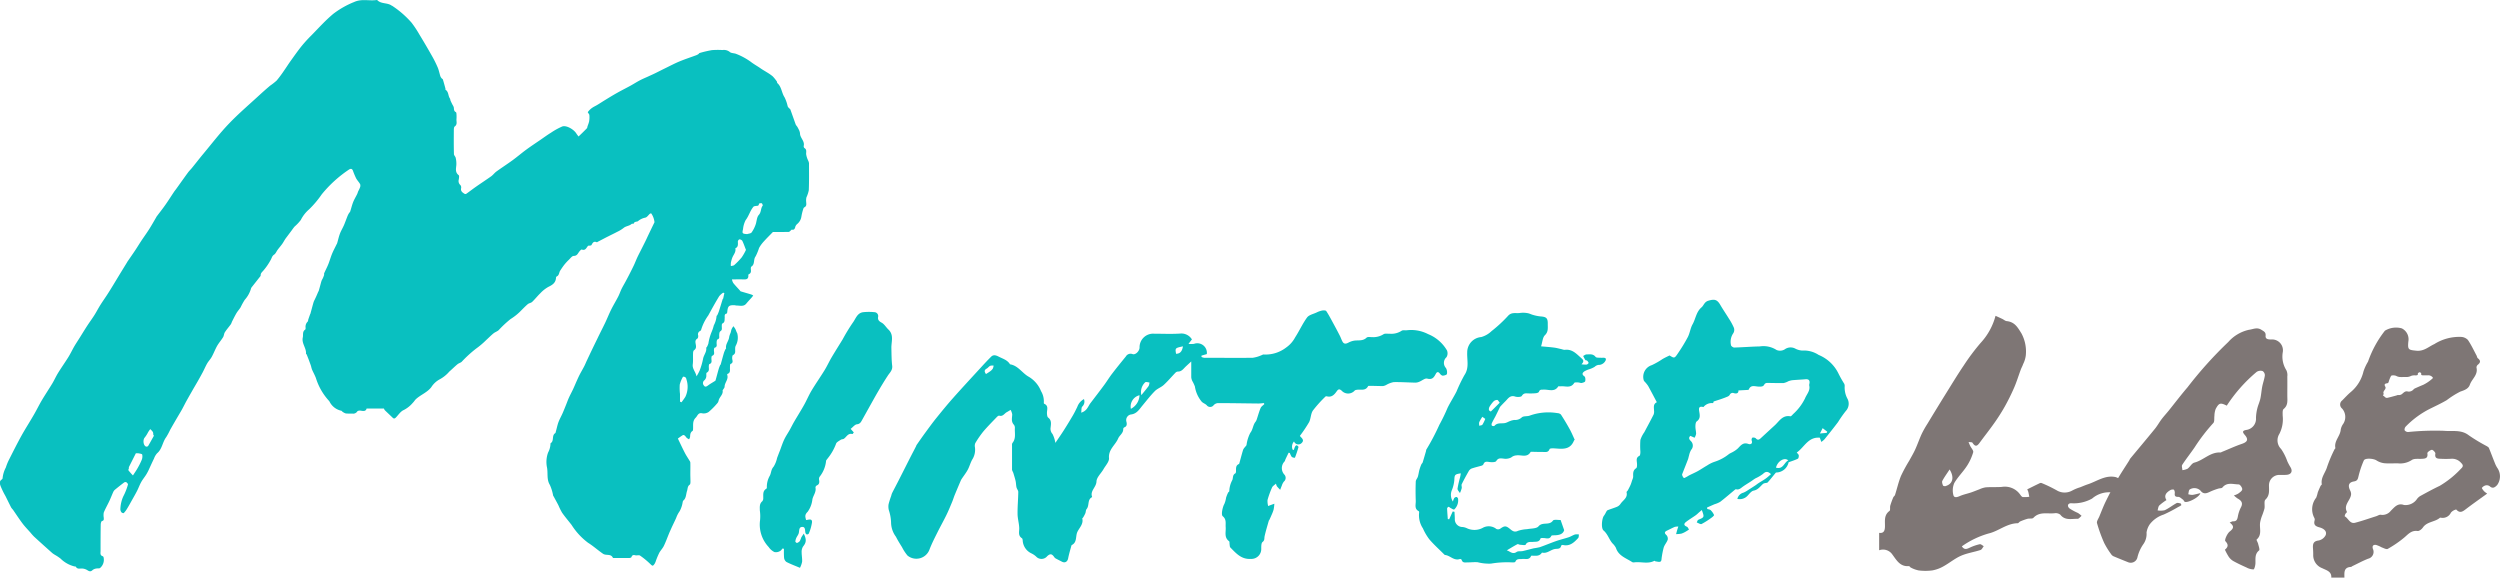 <svg xmlns:xlink="http://www.w3.org/1999/xlink" xmlns="http://www.w3.org/2000/svg" width="140.831" height="32.537" viewBox="0 0 140.831 32.537">
    <defs>
        <style>
            .cls-1{fill:#09c0c0}.cls-2{fill:#7e7675}
        </style>
    </defs>
    <g id="logo" transform="translate(1322.512 1090.489)">
        <path id="패스_329" d="M-1014.167-965.332l.178.2c-.032.038-.064.094-.08.09-.246-.063-.327.159-.475.264-.049.034-.129.025-.179.059-.1.068-.248.139-.269.233a2.938 2.938 0 0 1-.475.825c-.027.045-.078.085-.084.131a1.69 1.69 0 0 1-.368.9.251.251 0 0 0-.024.178c.022.135.013.244-.133.308a.141.141 0 0 0-.073.111c.055.252-.121.442-.172.665a1.457 1.457 0 0 1-.268.706c-.181.174-.134.289-.087.466.145-.017.35-.107.332.134a2.648 2.648 0 0 1-.181.628.13.13 0 0 1-.116.048.143.143 0 0 1-.076-.1c-.027-.131.007-.331-.179-.324-.207.009-.152.231-.2.37-.029.088-.094.164-.132.25a.566.566 0 0 0-.053.205c0 .027.072.085.094.078a.343.343 0 0 0 .159-.108 1.344 1.344 0 0 0 .076-.191c.036-.07.085-.133.145-.226.168.356.138.506-.044.732a.564.564 0 0 0-.076.323c0 .177.038.356.026.532a1.312 1.312 0 0 1-.121.34c-.3-.127-.54-.215-.766-.333a.339.339 0 0 1-.129-.235 4.107 4.107 0 0 1-.006-.5l-.074-.024c-.054.054-.1.131-.165.157a.442.442 0 0 1-.3.046.851.851 0 0 1-.324-.284 1.84 1.84 0 0 1-.484-1.508 2.337 2.337 0 0 0-.013-.556c0-.182-.031-.371.139-.513a.255.255 0 0 0 .054-.171c.006-.2-.042-.409.176-.537a.083.083 0 0 0 .026-.063 1.264 1.264 0 0 1 .166-.666c.083-.149.065-.347.212-.505a1.529 1.529 0 0 0 .2-.5c.051-.133.1-.265.155-.4.08-.209.147-.425.242-.627s.209-.363.312-.546c.085-.151.16-.308.247-.458.187-.32.385-.634.566-.957.148-.265.265-.547.42-.807.233-.388.495-.76.732-1.146.139-.226.249-.469.383-.7.208-.352.429-.7.641-1.047a10.32 10.32 0 0 1 .565-.928c.168-.221.247-.559.6-.594a3.083 3.083 0 0 1 .615 0 .221.221 0 0 1 .21.277c-.022.155.051.234.2.314s.25.262.382.387c.323.307.16.686.168 1.042.008.332.006.667.045 1 .03.253-.137.387-.251.562-.182.28-.356.565-.524.853-.184.314-.358.633-.536.95-.125.222-.247.446-.372.668-.07.123-.117.245-.307.264-.119.017-.222.16-.35.258z" class="cls-1" transform="translate(-260.426 -100.997)"/>
        <path id="패스_330" d="M-1262.3-1081.3a.572.572 0 0 0-.054-.159 1.255 1.255 0 0 1-.108-.353c0-.131.045-.255-.1-.34a.143.143 0 0 1-.034-.124c.062-.276-.215-.448-.211-.708a.638.638 0 0 0-.083-.233 1.078 1.078 0 0 0-.081-.147.7.7 0 0 1-.078-.111l-.3-.844c-.012-.034-.058-.056-.084-.086a.322.322 0 0 1-.069-.1 2.185 2.185 0 0 0-.173-.5c-.17-.254-.165-.593-.411-.806-.018-.016-.006-.062-.022-.083a2.036 2.036 0 0 0-.243-.3 2.653 2.653 0 0 0-.34-.233c-.106-.068-.217-.129-.32-.2-.182-.13-.386-.239-.556-.37a3.618 3.618 0 0 0-.831-.454c-.117-.05-.281-.033-.365-.111a.527.527 0 0 0-.41-.108 4.364 4.364 0 0 0-.6.005 6.184 6.184 0 0 0-.692.163c-.024.006-.039.043-.063.059a.61.61 0 0 1-.118.063c-.319.118-.644.224-.958.355-.276.115-.541.256-.81.387-.183.089-.365.184-.548.273-.128.063-.259.12-.388.18-.145.067-.294.127-.435.2-.2.1-.386.223-.582.33-.247.135-.5.26-.746.4-.227.127-.449.263-.672.4-.147.089-.291.185-.439.274-.1.06-.207.106-.3.173a1 1 0 0 0-.234.232c-.017.025.08.109.086.17a1.45 1.45 0 0 1-.014.356 1.619 1.619 0 0 1-.086.259c-.015.044-.014.1-.042.131-.147.152-.3.3-.468.46-.041-.055-.086-.106-.12-.163-.15-.245-.576-.484-.8-.4a3.794 3.794 0 0 0-.635.351c-.2.122-.385.258-.576.39-.269.184-.542.364-.806.557s-.522.415-.791.611c-.3.217-.608.416-.906.632-.1.075-.181.188-.286.263-.29.207-.589.4-.881.606-.177.124-.346.257-.523.381a.1.1 0 0 1-.1 0c-.113-.073-.228-.144-.191-.316a.209.209 0 0 0-.041-.175.3.3 0 0 1-.089-.32c.01-.08.033-.206-.007-.237-.211-.163-.149-.367-.132-.575a1.436 1.436 0 0 0-.036-.4c-.016-.076-.1-.144-.1-.217-.011-.432-.01-.864-.006-1.3 0-.086 0-.215.049-.251.164-.117.09-.273.1-.412a1.888 1.888 0 0 0 0-.284c0-.04-.009-.1-.033-.113-.125-.059-.1-.169-.119-.271a.5.5 0 0 0-.067-.137c-.038-.078-.079-.156-.113-.236-.018-.041-.015-.094-.039-.128-.107-.15-.062-.375-.245-.487-.011-.007 0-.046-.005-.069-.046-.17-.092-.341-.144-.509-.009-.029-.053-.045-.074-.073a.4.4 0 0 1-.069-.115c-.053-.168-.084-.344-.152-.5a6.4 6.4 0 0 0-.325-.649q-.339-.6-.7-1.193a6.142 6.142 0 0 0-.441-.668 5.345 5.345 0 0 0-1.094-.953c-.009-.007-.023-.007-.032-.014-.244-.176-.594-.078-.815-.314-.006-.006-.023 0-.035 0-.412.063-.824-.082-1.25.107a4.983 4.983 0 0 0-1.182.668c-.448.372-.84.812-1.25 1.228a7.776 7.776 0 0 0-.536.588c-.216.269-.414.552-.615.832-.123.171-.234.349-.355.521a7.082 7.082 0 0 1-.436.589 3.378 3.378 0 0 1-.374.294q-.289.245-.568.5c-.585.54-1.193 1.058-1.743 1.631-.517.538-.973 1.135-1.453 1.71-.211.253-.412.514-.619.769-.078.1-.169.182-.242.282-.224.306-.442.616-.663.923-.041.057-.087.11-.125.168-.165.247-.323.5-.494.741-.157.224-.328.438-.492.657a.3.3 0 0 0-.015.032c-.126.214-.247.431-.379.641s-.265.395-.4.593-.256.4-.388.6c-.151.227-.308.451-.463.677-.007.01-.01.021-.016.031l-.39.635-.363.6c-.121.2-.236.386-.359.576s-.262.385-.386.582-.223.393-.344.584-.27.392-.4.592c-.142.219-.278.442-.416.663-.105.168-.215.332-.314.5-.114.2-.208.4-.327.594-.19.306-.4.6-.588.906-.112.182-.2.38-.307.564-.195.323-.406.638-.6.963-.153.258-.284.53-.435.791-.228.4-.475.781-.7 1.181-.252.456-.486.923-.721 1.388a2.92 2.92 0 0 0-.177.438 1.567 1.567 0 0 0-.18.6c0 .026-.035.063-.062.082-.143.1-.088.248-.055.35a4.568 4.568 0 0 0 .279.574c.107.215.212.432.321.645a1.2 1.2 0 0 0 .1.123c.179.258.349.522.538.773.138.183.3.347.451.519a2.865 2.865 0 0 0 .2.224q.513.47 1.034.932a1.5 1.5 0 0 0 .182.118 2.508 2.508 0 0 1 .276.187 1.688 1.688 0 0 0 .78.44c.028.006.073 0 .082.02.092.157.234.088.365.1a.63.63 0 0 1 .285.094c.113.074.195.094.3-.015a.452.452 0 0 1 .213-.081c.066-.016.156.008.2-.028a.6.6 0 0 0 .209-.54c0-.043-.024-.112-.052-.121-.173-.053-.128-.189-.128-.308 0-.495 0-.989.009-1.483 0-.068.034-.186.071-.194.122-.027.1-.106.1-.184a.856.856 0 0 1 0-.293c.091-.224.214-.435.317-.655.08-.17.145-.347.224-.518a.389.389 0 0 1 .107-.129c.162-.133.326-.263.494-.389a.14.14 0 0 1 .123-.021c.044.027.106.1.1.126a3.346 3.346 0 0 1-.267.679 1.893 1.893 0 0 0-.162.719.269.269 0 0 0 .067.178c.023.03.11.053.125.038a1.323 1.323 0 0 0 .18-.237c.1-.16.188-.324.28-.488s.2-.349.29-.527c.081-.16.141-.33.228-.487s.184-.27.272-.408a2.562 2.562 0 0 0 .147-.268c.1-.218.2-.441.307-.658a.87.87 0 0 1 .174-.295c.286-.24.3-.626.51-.906a3.694 3.694 0 0 0 .225-.417c.17-.3.345-.6.518-.893.059-.1.12-.2.177-.308.076-.14.146-.283.223-.422.115-.208.233-.414.351-.62.094-.165.192-.328.286-.493s.194-.344.287-.519c.084-.16.153-.328.244-.484.076-.13.186-.24.257-.371.113-.205.194-.427.31-.63.1-.167.228-.313.329-.477.05-.082.048-.2.1-.277.1-.159.23-.3.342-.459a.935.935 0 0 0 .053-.128c.084-.164.164-.331.258-.49.068-.116.164-.215.234-.33a3.8 3.8 0 0 1 .23-.417 1.63 1.63 0 0 0 .348-.614.255.255 0 0 1 .041-.093l.5-.634a.083.083 0 0 0 .01-.049c0-.117.076-.173.147-.254a3.4 3.4 0 0 0 .43-.63c.054-.1.067-.2.181-.276.089-.057.131-.182.2-.274.081-.109.172-.212.251-.322.059-.082.106-.172.16-.257.029-.046.062-.09.095-.133l.307-.41a2.23 2.23 0 0 1 .142-.186 2.4 2.4 0 0 0 .349-.37 1.93 1.93 0 0 1 .469-.6 5.587 5.587 0 0 0 .71-.844 6.959 6.959 0 0 1 1.542-1.4c.09-.056.168-.049.213.065a4.009 4.009 0 0 0 .179.429c.063.118.164.217.229.334a.274.274 0 0 1-.008.185 1.95 1.95 0 0 1-.1.213c-.023.053-.036.111-.061.162-.075.153-.166.3-.228.458s-.108.351-.165.526c-.01.031-.044.054-.062.084a1.081 1.081 0 0 0-.08.15c-.069.17-.129.344-.2.513s-.169.323-.233.492-.106.364-.159.546a.478.478 0 0 1-.032.062c-.084.174-.177.345-.251.523s-.13.376-.2.559-.166.36-.246.542c-.013.03 0 .072-.007.105a1.615 1.615 0 0 1-.075.191 1.278 1.278 0 0 0-.07.137c-.055.187-.1.376-.157.564 0 .016-.019.03-.026.046-.04.092-.078.184-.119.275l-.08.172a.976.976 0 0 0-.064.14c-.062.215-.118.431-.177.646 0 .011-.012.021-.016.031-.036.1-.072.2-.105.3-.013.039-.008.1-.033.117a.413.413 0 0 0-.119.355c0 .034 0 .085-.026.1-.164.113-.1.289-.131.437-.081.337.208.6.18.923 0 .011.029.021.035.036.035.083.067.167.1.25s.058.156.087.234c.022.059.044.119.063.179a1.683 1.683 0 0 0 .051.184c.071.163.159.318.222.484a3.369 3.369 0 0 0 .742 1.29.267.267 0 0 1 .029.044.965.965 0 0 0 .659.508c.024 0 .041.039.065.054a.6.6 0 0 0 .193.1 3.209 3.209 0 0 0 .355.005.276.276 0 0 0 .287-.119c.024-.039.122-.055.181-.046.15.022.3.057.345-.119h.977a.292.292 0 0 0 .048.094c.146.144.3.284.445.426.077.073.127.04.191-.027.139-.147.265-.342.439-.412a1.65 1.65 0 0 0 .5-.4c.063-.058.106-.138.168-.2.27-.256.642-.378.878-.687a1.276 1.276 0 0 1 .469-.437 1.883 1.883 0 0 0 .539-.433c.157-.137.306-.286.466-.419.069-.058.17-.078.236-.138a6.879 6.879 0 0 1 .8-.733 4.618 4.618 0 0 0 .58-.49c.137-.125.266-.258.409-.375.089-.073.209-.108.294-.184a6.163 6.163 0 0 1 .667-.622 3.193 3.193 0 0 0 .507-.391c.152-.151.3-.308.462-.448.069-.061.185-.068.251-.131.161-.154.3-.333.46-.487a1.886 1.886 0 0 1 .454-.359c.232-.111.413-.231.429-.51 0-.027.017-.067.037-.075.148-.063.13-.225.2-.331s.15-.229.235-.336a2.727 2.727 0 0 1 .252-.273c.086-.082.182-.219.273-.219.193 0 .23-.138.315-.244.038-.047.107-.125.136-.115.231.08.264-.125.37-.218.067 0 .163 0 .183-.039.068-.133.133-.23.3-.152.012.006.039-.022.059-.032l.21-.109c.132-.069.263-.138.4-.206.157-.08.317-.155.472-.238a1.883 1.883 0 0 0 .358-.216c.137-.119.328-.112.46-.233.023-.021.109 0 .113-.012.04-.14.2-.1.246-.143a.88.88 0 0 1 .421-.2c.1-.033.163-.143.246-.215a.111.111 0 0 1 .078-.023 1.048 1.048 0 0 1 .184.5c-.12.244-.237.49-.355.735-.052.109-.1.219-.154.327-.084.172-.171.342-.257.513-.067.133-.136.264-.2.4s-.123.294-.191.439c-.085.18-.175.356-.266.534-.065.127-.132.254-.2.38-.076.142-.16.28-.23.423s-.12.3-.194.441c-.126.245-.271.481-.394.729s-.219.494-.335.738c-.144.3-.3.6-.443.9q-.3.611-.588 1.224c-.055.115-.1.233-.16.346-.077.149-.164.293-.241.442-.062.12-.117.243-.172.366-.068.151-.128.3-.2.454s-.162.319-.236.481c-.055.12-.1.245-.148.368-.07.173-.138.347-.213.518s-.171.335-.235.51-.1.375-.156.563c0 .017-.009.04-.021.048-.219.13-.044.445-.268.571a1.14 1.14 0 0 1-.137.523 1.544 1.544 0 0 0-.069.8c.079.338-.029.7.169 1.022a2.493 2.493 0 0 1 .184.6.271.271 0 0 0 .027.045c.092.17.186.339.274.51a3.409 3.409 0 0 0 .207.415c.166.236.354.455.531.683a3.782 3.782 0 0 0 .928 1.006c.294.183.554.421.843.619.177.122.447-.02.558.23.005.011.045.009.068.009h.854c.042 0 .11-.02.12-.047.042-.112.1-.137.217-.106.086.023.207-.026.27.018a4.383 4.383 0 0 1 .561.459c.143.138.157.152.267-.01a.976.976 0 0 0 .072-.177 4.3 4.3 0 0 1 .182-.428c.075-.137.192-.252.259-.392.113-.233.2-.479.3-.719.047-.112.1-.222.147-.332.082-.176.17-.35.248-.528a1.5 1.5 0 0 1 .193-.371 1.572 1.572 0 0 0 .173-.519c.008-.028.013-.063.032-.079.171-.142.15-.361.212-.544.043-.124.019-.265.153-.357.035-.024.04-.106.041-.161 0-.147-.008-.295-.008-.443 0-.215.007-.43 0-.645a.256.256 0 0 0-.051-.109c-.083-.14-.176-.275-.251-.419-.137-.265-.263-.535-.4-.82.07-.049.173-.128.283-.194.022-.014.08.006.106.028.045.038.073.094.116.133a.739.739 0 0 0 .125.077.414.414 0 0 0 .058-.134c.006-.133.01-.258.141-.341.024-.015.025-.076.027-.116.012-.217-.039-.439.147-.626.11-.11.136-.3.369-.248a.494.494 0 0 0 .359-.074 3.988 3.988 0 0 0 .474-.474.35.35 0 0 0 .09-.163c.038-.21.272-.343.225-.584 0-.007.014-.017.019-.026.033-.058.092-.117.093-.176 0-.237.242-.423.144-.68 0-.01.012-.039.026-.044.178-.072.124-.226.133-.36 0-.069 0-.185.033-.2.183-.074.094-.2.091-.321 0-.06.008-.157.044-.175.172-.087.116-.234.125-.369a.344.344 0 0 1 .048-.193.935.935 0 0 0 .068-.672c-.047-.075-.068-.165-.109-.244a1.321 1.321 0 0 0-.107-.152 1.147 1.147 0 0 0-.1.162c-.027.068-.036.144-.059.214a1.1 1.1 0 0 0-.077.223c-.018.23-.221.409-.176.655 0 .01-.027.024-.033.039a1.7 1.7 0 0 0-.089.212c-.063.215-.12.432-.181.648 0 .015-.026.025-.032.04a2.045 2.045 0 0 0-.081.215c-.062.215-.117.432-.178.647-.005.018-.033.031-.053.044-.12.077-.247.146-.36.231-.084.064-.17.121-.24.014a.2.2 0 0 1 .027-.3.343.343 0 0 0 .1-.179c.021-.082-.011-.226.03-.247.184-.1.1-.251.12-.385 0-.037.013-.1.035-.1.164-.062.108-.192.109-.308 0-.053.008-.143.035-.154.168-.064.11-.189.107-.306 0-.052.011-.144.037-.151.163-.048.112-.165.113-.274 0-.068.014-.181.051-.195.133-.049.092-.139.095-.232s.014-.194.064-.227c.092-.059.089-.12.085-.207s-.009-.211.029-.229c.153-.072.12-.2.132-.315.009-.093-.041-.218.117-.25.017 0 .025-.073.03-.112.03-.307.094-.366.4-.355.041 0 .08.017.121.017.192 0 .4.079.554-.115.1-.122.207-.233.31-.35.028-.032.05-.069.075-.1a.75.75 0 0 0-.119-.06c-.2-.06-.393-.114-.588-.174-.019-.006-.031-.033-.046-.05-.125-.141-.257-.276-.374-.423a.653.653 0 0 1-.072-.2c.235 0 .429-.007.623 0 .172.008.316 0 .3-.229 0-.021.01-.056.025-.062.156-.064.121-.192.115-.315 0-.038.006-.1.031-.113.214-.136.1-.4.24-.578a3.116 3.116 0 0 0 .195-.475 1.878 1.878 0 0 1 .268-.367c.158-.177.329-.343.51-.53.277 0 .583 0 .889-.006.051 0 .1-.072.174-.131.1.034.172-.015.2-.161a.36.36 0 0 1 .109-.156.664.664 0 0 0 .231-.4 2.816 2.816 0 0 1 .115-.464.118.118 0 0 1 .049-.07c.15-.071.113-.2.107-.32a.771.771 0 0 1 .015-.242 1.9 1.9 0 0 0 .133-.4c.022-.496.012-1.012.012-1.531zm-37.59 16.719a4.073 4.073 0 0 1-.246.488c-.069.122-.151.237-.248.387a3.686 3.686 0 0 1-.254-.289c-.018-.025.025-.089.029-.135a.041.041 0 0 0-.012-.029c0-.007 0-.006 0 0l.4-.794a.69.69 0 0 1 .147 0c.076.015.2.031.212.071a.516.516 0 0 1-.03.305zm.361-.783a.131.131 0 0 1-.121.031c-.156-.065-.184-.39-.067-.512a1.776 1.776 0 0 0 .189-.3c.037-.059.078-.115.118-.172l.04.04a.582.582 0 0 1 .11.126.476.476 0 0 1 .022.173l.042.025c-.113.198-.219.398-.335.592zm30.269-2.78c-.066.109-.145.211-.219.316l-.088-.035v-.433a2.965 2.965 0 0 1-.014-.527 1.691 1.691 0 0 1 .184-.445.212.212 0 0 1 .133.032.209.209 0 0 1 .061.123 1.318 1.318 0 0 1-.059.972zm2.13-5.538c0 .016-.027.026-.032.041-.072.23-.141.462-.215.692a1.94 1.94 0 0 1-.088.212c-.009.02-.042.036-.042.054a1.334 1.334 0 0 1-.155.521 2.351 2.351 0 0 1-.127.379 2.783 2.783 0 0 0-.179.646 1.289 1.289 0 0 1-.086.2c-.007.014-.038.025-.037.034.04.237-.141.411-.177.63a3.96 3.96 0 0 1-.186.643 2.7 2.7 0 0 1-.182.342c-.052-.261-.246-.421-.212-.676.027-.2.007-.413.016-.621 0-.061.016-.149.057-.176.147-.1.111-.235.089-.365s-.023-.215.1-.292c.038-.025.052-.121.042-.179a.2.2 0 0 1 .1-.241c.028-.015.062-.044.067-.072a2.7 2.7 0 0 1 .4-.806c.2-.364.4-.731.619-1.088a1.007 1.007 0 0 1 .225-.2l.067.033c-.027.1-.045.196-.066.292zm1.048-2.319a3.933 3.933 0 0 1-.429.444c-.044.04-.126.039-.19.057a.962.962 0 0 1 0-.183 1.67 1.67 0 0 1 .084-.3c.069-.169.214-.312.167-.518.184-.082.141-.242.143-.391 0-.04.06-.114.088-.113a.217.217 0 0 1 .161.08c.076.155.132.321.207.513a2.975 2.975 0 0 1-.233.412zm1.175-2.906c-.124.152-.072.363-.221.525-.12.131-.115.372-.184.557a1.732 1.732 0 0 1-.222.431c-.045.06-.165.064-.251.093-.271-.019-.291-.039-.231-.281a1.383 1.383 0 0 1 .148-.508c.183-.236.249-.534.442-.756.024-.027.077-.031.118-.039.079-.016.189.018.187-.128a.245.245 0 0 1 .157-.026c.03.015.071.117.055.139z" class="cls-1" transform="translate(-14.639)"/>
        <path id="패스_331" d="M-938.907-969.909a.424.424 0 0 0 .029-.379 2.163 2.163 0 0 0-1.07-.924 2.056 2.056 0 0 0-1.178-.216c-.106.016-.249-.022-.316.035a1.049 1.049 0 0 1-.676.16c-.115.009-.261-.025-.34.033a1.086 1.086 0 0 1-.655.16c-.1 0-.237-.025-.294.029-.206.2-.454.137-.691.168a1.07 1.07 0 0 0-.346.12c-.13.068-.24.078-.317-.058-.064-.112-.1-.237-.162-.353-.111-.217-.225-.432-.341-.645-.134-.246-.264-.5-.416-.729-.029-.044-.16-.043-.238-.029a1.349 1.349 0 0 0-.315.113c-.182.085-.422.133-.528.278-.255.348-.432.751-.669 1.115a1.632 1.632 0 0 1-.51.578 1.9 1.9 0 0 1-1.256.392c-.05-.009-.11.038-.167.055a1.769 1.769 0 0 1-.461.13c-.909.01-1.819 0-2.729 0a.586.586 0 0 1-.155-.046v-.075l.3-.088a.54.54 0 0 0-.724-.575 1.533 1.533 0 0 1-.31 0l.195-.251a.694.694 0 0 0-.669-.329c-.485.031-.973.009-1.46.007a.766.766 0 0 0-.821.785c-.007.2-.232.422-.392.365a.307.307 0 0 0-.38.133c-.262.323-.526.645-.778.975-.158.206-.293.431-.448.64-.25.339-.508.674-.764 1.009-.14.182-.194.442-.526.542.023-.145 0-.287.065-.348a.382.382 0 0 0 .09-.417.8.8 0 0 0-.373.436c-.079.164-.159.329-.251.486q-.246.42-.507.832c-.146.229-.3.451-.479.713a1.652 1.652 0 0 0-.16-.5.438.438 0 0 1-.109-.354c.022-.2.072-.413-.137-.573-.053-.04-.063-.155-.067-.237-.009-.2.114-.424-.16-.543-.013-.006-.02-.044-.017-.065a1.112 1.112 0 0 0-.157-.643 1.654 1.654 0 0 0-.674-.8c-.384-.205-.61-.639-1.074-.712-.141-.241-.4-.31-.628-.427-.132-.069-.295-.138-.429-.006-.22.217-.429.444-.637.672-.509.554-1.02 1.105-1.519 1.667-.326.368-.637.749-.945 1.131-.211.262-.409.536-.608.807-.171.233-.336.471-.5.707a.557.557 0 0 0-.026.064c-.1.2-.208.4-.31.6-.231.455-.46.911-.692 1.366-.116.228-.237.453-.352.681a1.043 1.043 0 0 0-.047.152 4.525 4.525 0 0 0-.148.472.887.887 0 0 0 .012.32 2.494 2.494 0 0 1 .129.69 1.368 1.368 0 0 0 .274.817c.1.2.225.4.343.589a2.519 2.519 0 0 0 .308.471.787.787 0 0 0 1.232-.319c.13-.345.3-.674.465-1.005s.342-.641.5-.968c.119-.243.22-.494.324-.743.049-.118.085-.242.133-.361.114-.278.232-.555.35-.832a.627.627 0 0 1 .057-.1c.114-.171.242-.333.338-.513.105-.2.157-.425.276-.611a1.023 1.023 0 0 0 .122-.667.387.387 0 0 1 .023-.214 5.578 5.578 0 0 1 .447-.649c.242-.286.508-.551.767-.822.035-.037.1-.086.135-.075.21.062.29-.129.429-.2.072-.039.141-.084.211-.126a.762.762 0 0 1 .091.257c-.007.2-.074.407.1.586a.3.3 0 0 1 .048.2c-.011.279.072.575-.138.824a.235.235 0 0 0-.021.136v1.352c0 .069.055.136.076.206.045.148.092.3.126.446.026.116.023.239.05.355.021.09.1.175.1.262-.005.409-.045.819-.04 1.228 0 .268.085.534.094.8.007.211-.08.431.154.579.026.017.034.068.04.105a.854.854 0 0 0 .5.751 1.045 1.045 0 0 1 .262.18.411.411 0 0 0 .614-.02c.169-.16.267-.149.4.042a.255.255 0 0 0 .08.078c.117.065.238.123.357.185.171.089.313 0 .349-.191.046-.242.12-.478.183-.717a.064.064 0 0 1 .029-.035c.294-.15.2-.482.3-.717s.368-.46.282-.779c0-.011.035-.029.046-.048a2.017 2.017 0 0 0 .127-.238c.032-.078.022-.182.072-.24.169-.2.028-.531.307-.672 0 0 .006-.016 0-.022-.118-.338.239-.534.25-.862.008-.236.266-.46.4-.7.116-.2.322-.418.305-.613-.042-.492.36-.735.516-1.108.076-.181.294-.294.285-.531a.117.117 0 0 1 .056-.093c.162-.056.153-.187.128-.307a.321.321 0 0 1 .281-.424c.317-.054.451-.3.626-.509.227-.272.443-.555.692-.806.14-.141.352-.21.5-.346.232-.213.435-.456.654-.683a.214.214 0 0 1 .137-.07c.2.007.3-.134.417-.252.095-.094.2-.183.341-.318v.887a.617.617 0 0 0 .059.214 2.076 2.076 0 0 1 .147.311 1.74 1.74 0 0 0 .385.857c.077.08.2.116.277.194a.244.244 0 0 0 .395 0 .37.37 0 0 1 .23-.116c.769 0 1.537.016 2.305.023a2.792 2.792 0 0 0 .288-.026l.033.056c-.072.073-.173.134-.211.223-.088.205-.145.424-.217.637a.471.471 0 0 1-.072.143c-.148.181-.137.425-.293.62a2.083 2.083 0 0 0-.212.681c-.014.047-.062.084-.093.126a.56.56 0 0 0-.1.148c-.074.245-.138.492-.206.739-.006.022-.014.055-.029.061-.187.079-.161.242-.165.4 0 .044-.01.113-.037.127-.163.084-.118.247-.169.374a1.4 1.4 0 0 0-.172.628c0 .027-.054.054-.07.088a2.219 2.219 0 0 0-.11.276 1.445 1.445 0 0 1-.1.362c-.082.127-.2.6-.088.687.22.178.149.4.165.617.02.272-.1.576.191.79.035.026.019.118.03.179s.006.139.043.176c.32.323.617.676 1.149.641a.556.556 0 0 0 .59-.585c0-.127 0-.308.073-.366.129-.1.091-.2.115-.319.065-.3.156-.589.238-.882 0-.014.021-.023.027-.037.04-.088.082-.175.119-.265a2.318 2.318 0 0 0 .124-.32 2.568 2.568 0 0 0 .043-.335l-.247.09-.1.043a1 1 0 0 1-.038-.343 5.049 5.049 0 0 1 .257-.708c.035-.079.131-.131.219-.214a.6.6 0 0 0 .051.149c.057.071.123.135.185.2.031-.078.059-.157.092-.233a.719.719 0 0 1 .118-.231.271.271 0 0 0 .028-.391.539.539 0 0 1 .014-.747.473.473 0 0 0 .041-.106c.06-.128.122-.255.183-.382l.07.016a.788.788 0 0 0 .108.221.293.293 0 0 0 .178.046 6.292 6.292 0 0 0 .2-.6c.006-.023-.062-.091-.1-.1s-.081.051-.1.09a.919.919 0 0 0-.059.173l-.071-.016a.445.445 0 0 1 .079-.465.258.258 0 0 0 .43.087c.187-.178-.04-.3-.1-.4a7.981 7.981 0 0 0 .52-.775c.1-.2.09-.473.214-.654a7.049 7.049 0 0 1 .711-.79c.015-.016.062-.012.091-.005.263.065.416-.114.535-.283.106-.149.166-.135.284-.038a.491.491 0 0 0 .737-.014.221.221 0 0 1 .1-.034c.225-.043.5.082.651-.209.011-.021.081-.016.124-.016.24 0 .481.014.721.011a.582.582 0 0 0 .184-.067 1.331 1.331 0 0 1 .408-.154c.41-.009.821.021 1.232.029a.587.587 0 0 0 .217-.051c.151-.06.321-.21.442-.177.283.078.38-.066.482-.262.07-.133.147-.135.239-.011.037.05.106.11.158.107.083 0 .225-.047.232-.092a.49.49 0 0 0-.054-.337.425.425 0 0 1 .03-.61zm-25.56.649a.593.593 0 0 1-.147.146c-.072.055-.151.1-.234.155-.086-.124-.117-.222.04-.308.073-.04.123-.121.2-.158a.491.491 0 0 1 .19-.01.594.594 0 0 1-.049.175zm7.781 2.26a.656.656 0 0 1 .487-.767.9.9 0 0 1-.487.767zm1-1.286c-.117.162-.248.314-.409.514a.751.751 0 0 1 .221-.728c.065-.028.157.009.236.016a.567.567 0 0 1-.048.198zm1.547-1.81c-.058-.329-.058-.329.387-.425-.042.245-.13.412-.387.421z" class="cls-1" transform="translate(-302.121 -100.458)"/>
        <path id="패스_332" d="M-685.4-971.042a1.334 1.334 0 0 1-.148-.661.326.326 0 0 0-.021-.159 6.318 6.318 0 0 1-.342-.61 2.148 2.148 0 0 0-1.1-1.018 1.523 1.523 0 0 0-.932-.247.98.98 0 0 1-.394-.114.559.559 0 0 0-.584.044.5.5 0 0 1-.464.037 1.356 1.356 0 0 0-.946-.2c-.48.009-.959.05-1.44.063-.061 0-.175-.081-.178-.129a.844.844 0 0 1 .13-.681.356.356 0 0 0 .03-.307 3.438 3.438 0 0 0-.284-.519c-.157-.258-.329-.506-.481-.767-.181-.311-.333-.336-.676-.234-.225.068-.251.263-.382.374-.3.256-.327.638-.5.948-.126.219-.153.494-.269.721a9.32 9.32 0 0 1-.552.909c-.2.3-.21.3-.478.13-.138.068-.268.127-.392.2a4.52 4.52 0 0 1-.607.346.687.687 0 0 0-.453.862.342.342 0 0 0 .068.088 1.74 1.74 0 0 1 .18.228c.165.3.322.6.486.912-.213.1-.163.29-.157.473a.47.47 0 0 1-.023.219c-.169.336-.35.666-.526 1a1.578 1.578 0 0 0-.22.432 4.639 4.639 0 0 0 0 .664c0 .08-.009.209-.056.232-.2.1-.149.256-.136.418.008.094.008.243-.046.279-.2.129-.167.309-.169.492a.612.612 0 0 1-.052.17c-.03.091-.055.185-.093.273-.045.105-.1.207-.153.308-.021.039-.081.08-.074.108.079.32-.205.451-.34.656a.449.449 0 0 1-.187.16c-.177.076-.365.128-.543.2-.041.017-.065.078-.093.122a1.123 1.123 0 0 1-.1.173c-.13.139-.182.722-.036.843.237.2.312.5.5.722a.955.955 0 0 1 .2.261c.147.455.577.576.917.8a.179.179 0 0 0 .114.016c.376-.052.768.108 1.134-.088.014-.008.048.031.075.033.093.01.206.048.272.009s.053-.159.07-.246a4.5 4.5 0 0 1 .112-.554c.052-.152.172-.281.224-.432a.3.3 0 0 0-.07-.256c-.15-.134-.092-.2.048-.265s.276-.14.419-.2a.713.713 0 0 1 .2-.019c-.022.067-.045.133-.065.2s-.04.151-.06.226a1.679 1.679 0 0 0 .3-.028 1.287 1.287 0 0 0 .264-.126c.057-.031.109-.07.163-.105-.039-.054-.068-.138-.12-.158-.176-.068-.181-.166-.05-.268.173-.135.363-.247.543-.374.074-.052.138-.119.207-.179l.141-.12c.149.41.148.406-.2.552-.042.018-.058.1-.086.149.093.032.211.117.274.087a4.3 4.3 0 0 0 .566-.36c.056-.039.146-.121.135-.147a.853.853 0 0 0-.188-.269c-.045-.044-.128-.048-.194-.07l-.011-.083c.142-.062.282-.125.425-.186a1.4 1.4 0 0 0 .314-.133c.284-.219.555-.455.831-.683.017-.014.045-.031.062-.026.178.05.282-.077.406-.162.144-.1.294-.189.441-.285.082-.054.159-.115.243-.165a2.317 2.317 0 0 0 .423-.248c.154-.146.267-.168.457.009-.1.085-.192.176-.3.25-.133.095-.277.174-.414.263-.057.037-.108.081-.164.118-.136.09-.274.179-.412.265a1.432 1.432 0 0 1-.265.148.467.467 0 0 0-.34.35.6.6 0 0 0 .579-.184c.1-.106.212-.258.339-.282.252-.048.366-.238.531-.381a.257.257 0 0 1 .1-.04c.054-.015.129-.008.16-.043.158-.175.3-.361.465-.556a.725.725 0 0 0 .712-.577c.178-.065.355-.119.52-.2.04-.019.06-.124.053-.186s-.065-.1-.114-.162c.43-.3.643-.894 1.3-.836l.085.238a1.333 1.333 0 0 0 .179-.149c.257-.32.514-.641.761-.968a6.685 6.685 0 0 1 .439-.626.6.6 0 0 0 .083-.709zm-4.017 3.9c.095-.37.474-.6.693-.408-.241.116-.282.523-.69.409zm1.624-3.877a2.905 2.905 0 0 1-.662.864c-.043.05-.111.129-.155.121-.441-.079-.622.277-.876.509s-.533.491-.8.736c-.093.086-.175.108-.272-.009a.226.226 0 0 0-.188-.032c-.026.006-.057.109-.042.152.073.2-.066.242-.186.2-.291-.105-.425.083-.587.25a1.344 1.344 0 0 1-.255.185c-.08.05-.172.083-.25.136a2.469 2.469 0 0 1-.792.429 1.825 1.825 0 0 0-.443.217c-.176.1-.342.216-.519.314-.151.084-.311.152-.466.23-.06.03-.114.07-.174.1s-.125.074-.15.056a.386.386 0 0 1-.092-.163.1.1 0 0 1 .008-.068c.106-.272.216-.544.32-.817.027-.07.037-.146.06-.218a1.1 1.1 0 0 1 .118-.316.352.352 0 0 0-.021-.5c-.1-.1-.13-.19-.022-.289l.236.106a.684.684 0 0 0 .087-.222c0-.137-.041-.274-.039-.411 0-.1.012-.245.076-.289.2-.142.179-.322.146-.517-.03-.179-.067-.367.229-.289a.607.607 0 0 1 .535-.222c.023 0 .042-.1.039-.092.184-.06.319-.1.452-.148.106-.037.211-.075.314-.12a.283.283 0 0 0 .139-.1.179.179 0 0 1 .242-.1c.13.034.256.022.253-.155.179-.01.347-.018.515-.029.022 0 .059-.006.064-.019.12-.3.368-.166.574-.168.124 0 .247.014.313-.136a.193.193 0 0 1 .151-.07c.31 0 .62.014.929.006a.977.977 0 0 0 .261-.1.942.942 0 0 1 .218-.059c.246-.023.493-.032.739-.054.181-.016.268.048.235.238a.311.311 0 0 0-.013.115c.072.297-.156.499-.246.748zm1.231 1.919l-.378.034.152-.3.26.2z" class="cls-1" transform="translate(-533.05 -97.004)"/>
        <path id="패스_333" d="M-759.57-969.148c-.105-.008-.258.009-.305-.052-.146-.185-.332-.137-.509-.136-.063 0-.126.056-.188.087a2.078 2.078 0 0 0 .123.229c.017.024.08.013.1.036s.085.088.08.126-.069.086-.113.093a1.487 1.487 0 0 1-.286-.015c.193-.191.076-.271-.032-.368-.262-.235-.5-.5-.91-.446a.484.484 0 0 1-.156-.033c-.147-.032-.294-.075-.443-.094-.242-.031-.486-.048-.735-.071.08-.251.087-.5.214-.624.206-.2.16-.417.163-.638.005-.328-.081-.4-.406-.423a2.232 2.232 0 0 1-.423-.085c-.106-.027-.205-.086-.312-.1a1.337 1.337 0 0 0-.418-.011c-.229.04-.475-.07-.685.171a7.6 7.6 0 0 1-.922.852 1.371 1.371 0 0 1-.582.335.861.861 0 0 0-.789.871c-.019.424.123.859-.155 1.269a8.68 8.68 0 0 0-.45.933c-.158.308-.346.6-.5.909a9.7 9.7 0 0 1-.464.961 12.755 12.755 0 0 1-.733 1.394c-.017.02-.011.06-.02.089-.062.213-.122.426-.188.637-.013.042-.058.072-.075.113a2.584 2.584 0 0 0-.107.3c-.035.128-.05.262-.089.39-.029.094-.114.179-.118.27-.014.365-.014.73 0 1.1.006.2-.091.441.169.574.018.009.025.06.02.088a1.341 1.341 0 0 0 .216.883 2.984 2.984 0 0 0 .36.614c.25.293.539.552.813.825.022.022.046.054.071.056.292.03.507.347.842.225a.109.109 0 0 1 .095.049c.05.182.194.146.321.145.194 0 .388-.024.58-.01a2.611 2.611 0 0 0 .748.078 5.422 5.422 0 0 1 1.2-.068c.061 0 .162 0 .174-.035.078-.194.244-.14.386-.158.179-.022.4.078.5-.169 0-.01.026-.017.04-.017.21 0 .434.051.575-.175.3.078.5-.184.771-.207.123-.011.276.007.309-.179 0-.02.067-.05.1-.043.388.091.63-.142.86-.391.039-.043.029-.13.042-.2a.689.689 0 0 0-.22 0c-.122.04-.232.115-.354.156-.237.079-.483.136-.719.218-.3.106-.6.233-.905.34a3.208 3.208 0 0 1-.339.064c-.21.049-.418.111-.629.157-.112.024-.255-.009-.339.048-.24.163-.37-.035-.56-.088.221-.13.406-.246.6-.347.035-.019.1.029.153.032.106.006.285.039.307 0 .1-.2.28-.148.427-.162.17-.016.345.022.418-.2.007-.021.1-.016.16-.017.158 0 .343.1.445-.123.012-.026.092-.031.14-.031.278 0 .519-.053.583-.29l-.2-.573c-.129.008-.376-.044-.433.037-.207.293-.583.05-.811.32-.115.137-.42.117-.64.16a1.983 1.983 0 0 0-.516.094c-.2.1-.324 0-.443-.1-.232-.189-.308-.2-.563-.016a.23.23 0 0 1-.213.011.69.69 0 0 0-.782-.055 1 1 0 0 1-.884.011.774.774 0 0 0-.236-.066.434.434 0 0 1-.439-.456c0-.133-.012-.265-.018-.4l-.1-.02-.2.441-.077-.014c-.014-.2-.032-.392-.039-.588 0-.034.051-.1.073-.1.045 0 .085.049.13.071.066.031.154.1.2.077a.7.7 0 0 0 .212-.62c-.014-.036-.06-.084-.09-.083a.175.175 0 0 0-.126.067.857.857 0 0 0-.072.191.691.691 0 0 1-.048-.668 1.935 1.935 0 0 0 .128-.548c.013-.289.024-.324.366-.373-.015.081-.025.153-.042.224a5.628 5.628 0 0 0-.144.636c-.009.078.087.168.136.252a2.044 2.044 0 0 0 .1-.276c.015-.071-.027-.162 0-.222.121-.249.255-.493.393-.734a.345.345 0 0 1 .162-.151c.186-.065.379-.107.568-.163a.169.169 0 0 0 .1-.077c.067-.177.188-.149.338-.128.128.018.34.018.384-.054.109-.177.227-.155.39-.141a.691.691 0 0 0 .454-.062.5.5 0 0 1 .291-.116c.268-.044.6.152.8-.191.008-.015.054-.011.083-.01.2 0 .4.011.6.008.146 0 .313.046.387-.163.013-.037.149-.045.227-.041.443.023.913.128 1.142-.425a.17.17 0 0 1 .047-.058c-.1-.216-.181-.411-.282-.594-.155-.281-.319-.556-.494-.825a.3.3 0 0 0-.2-.082 3.122 3.122 0 0 0-1.551.137c-.145.06-.363.013-.457.106a.545.545 0 0 1-.414.142.911.911 0 0 0-.236.059c-.081.028-.156.073-.236.1-.21.075-.471-.041-.65.171-.02.024-.111.017-.142-.008s-.025-.1-.008-.137c.058-.131.131-.255.2-.383.078-.155.152-.311.228-.467a.378.378 0 0 1 .052-.092q.135-.147.277-.288c.155-.154.269-.369.562-.272.113.037.332.028.371-.038.1-.161.208-.146.348-.141a3.311 3.311 0 0 0 .442-.01c.062-.006.157-.036.173-.079.055-.145.142-.117.269-.124.277-.014.609.16.82-.18.012-.019.081 0 .123-.005.264-.034.577.137.777-.192.024-.039.143-.029.218-.027s.14.04.2.03.19-.048.2-.1c.022-.085.012-.233-.043-.271-.162-.112-.116-.2 0-.285a1.4 1.4 0 0 1 .277-.12 1.313 1.313 0 0 0 .3-.135.385.385 0 0 1 .29-.11.443.443 0 0 0 .336-.27c.039-.173-.156-.12-.272-.129zm-6.674 3.766a.132.132 0 0 1-.081.041c-.035.008-.074.013-.106.023 0-.036 0-.075-.005-.112a.255.255 0 0 1 .013-.1 2.159 2.159 0 0 1 .172-.292l.163.117a2.007 2.007 0 0 1-.157.323zm.473-.74c-.007.007-.1-.047-.109-.081a.286.286 0 0 1 .032-.185 1.711 1.711 0 0 1 .238-.312.293.293 0 0 1 .2-.072c.037 0 .072.078.137.156-.178.176-.335.338-.499.493z" class="cls-1" transform="translate(-472.756 -101.187)"/>
        <g id="그룹_1" transform="translate(-1216.662 -1072.699)">
            <path id="패스_334" d="M-580.153-961.148a1.123 1.123 0 0 0-.4-.253c-.587-.137-1.057.229-1.572.4-.148.049-.291.111-.436.169a2.438 2.438 0 0 0-.462.191.866.866 0 0 1-.817.009 7.891 7.891 0 0 0-.9-.438.139.139 0 0 0-.1.008c-.233.112-.465.228-.708.348a.929.929 0 0 1 .059.136c.023.093.039.188.058.283a1.946 1.946 0 0 1-.365.015c-.055-.007-.11-.084-.149-.14a1.056 1.056 0 0 0-1.036-.431c-.3.022-.609 0-.913.025a1.364 1.364 0 0 0-.352.112c-.155.057-.307.122-.464.175-.213.071-.437.116-.641.206-.163.071-.329.114-.363-.086a1.047 1.047 0 0 1 .055-.646c.2-.347.5-.635.717-.971a2.91 2.91 0 0 0 .351-.767c.028-.094-.11-.236-.169-.358-.035-.071-.063-.146-.094-.219.077.013.2 0 .224.043.19.3.306.129.436-.048.261-.355.536-.7.789-1.061a10.722 10.722 0 0 0 .583-.914 11.888 11.888 0 0 0 .535-1.077c.144-.331.248-.678.374-1.016.039-.107.1-.208.134-.315a1.524 1.524 0 0 0 .15-.479 2.151 2.151 0 0 0-.243-1.25c-.226-.365-.39-.648-.836-.694-.083-.009-.159-.083-.241-.122-.127-.061-.256-.118-.384-.177a3.594 3.594 0 0 1-.839 1.527 12.176 12.176 0 0 0-.946 1.262c-.349.515-.67 1.048-1 1.576q-.53.854-1.05 1.715a5.8 5.8 0 0 0-.319.563c-.132.285-.233.584-.363.87-.1.224-.228.436-.346.652a8.6 8.6 0 0 0-.464.857c-.14.344-.221.712-.334 1.068-.016.052-.078.088-.1.139a4.45 4.45 0 0 0-.168.463c-.028.1.013.258-.044.3-.327.239-.246.574-.256.894-.006.2-.057.38-.327.341v.981a.636.636 0 0 1 .742.236c.239.319.434.7.937.656.032 0 .066.067.107.084a1.633 1.633 0 0 0 .436.159 3.031 3.031 0 0 0 .771 0 1.975 1.975 0 0 0 .629-.23c.336-.185.637-.441.985-.594s.74-.208 1.105-.327c.076-.025.121-.141.181-.214-.075-.04-.16-.125-.224-.111a2.655 2.655 0 0 0-.552.188c-.165.076-.311.156-.458-.069a4.922 4.922 0 0 1 1.512-.725c.557-.131 1.019-.568 1.633-.576.047 0 .088-.077.14-.1a3.229 3.229 0 0 1 .409-.149c.111-.03.276.01.336-.055.343-.368.788-.214 1.191-.259a.42.42 0 0 1 .326.082c.268.345.638.222.974.233.072 0 .148-.109.223-.168a1.622 1.622 0 0 0-.2-.16 3.1 3.1 0 0 1-.48-.259c-.136-.115-.114-.286.089-.292a2.1 2.1 0 0 0 1.186-.264 1.457 1.457 0 0 1 1.082-.347c.032.007.074-.052.116-.071.14-.065.283-.122.422-.19.078-.038.177-.074.214-.141.012-.041-.043-.16-.096-.203zm-9.99.252c-.045.013-.139-.007-.15-.035-.031-.082-.071-.2-.037-.26.11-.209.252-.4.41-.643.284.454.17.821-.223.934z" class="cls-2" transform="translate(593.896 970.49)"/>
            <path id="패스_335" d="M-500.281-957.906a2.96 2.96 0 0 1-.167-.317 2.954 2.954 0 0 0-.349-.689.683.683 0 0 1-.1-.846 1.8 1.8 0 0 0 .189-1.027c0-.13-.02-.319.054-.379.262-.215.207-.488.207-.758 0-.357.005-.715 0-1.072a.639.639 0 0 0-.054-.355 1.443 1.443 0 0 1-.2-1.025.612.612 0 0 0-.669-.705c-.148-.007-.318-.01-.3-.214s-.1-.243-.235-.332c-.256-.162-.463-.03-.708 0a2.177 2.177 0 0 0-1.157.684 22.505 22.505 0 0 0-2.3 2.557c-.362.422-.7.866-1.048 1.3-.134.166-.28.323-.409.493s-.239.371-.377.541c-.459.564-.928 1.12-1.392 1.68a1 1 0 0 0-.058.107c-.236.374-.484.741-.7 1.124s-.423.776-.617 1.172c-.136.277-.245.567-.363.852-.052.127-.163.275-.133.382a8.406 8.406 0 0 0 .405 1.118 4.479 4.479 0 0 0 .39.629.325.325 0 0 0 .132.117c.272.116.548.226.823.336a.386.386 0 0 0 .521-.25 2.165 2.165 0 0 1 .327-.749 1 1 0 0 0 .192-.673 1.087 1.087 0 0 1 .189-.474 1.611 1.611 0 0 1 .781-.54 8.3 8.3 0 0 0 .81-.422 1.175 1.175 0 0 0 .175-.1c.01-.008-.014-.094-.033-.1-.076-.019-.174-.052-.232-.021-.228.125-.434.292-.668.4a1.016 1.016 0 0 1-.4.01c.031-.1.036-.216.1-.281a2.886 2.886 0 0 1 .4-.3c-.154-.246-.022-.411.185-.541a.294.294 0 0 1 .218-.051c.043.016.075.132.066.2-.021.168.032.212.2.212.089 0 .18.1.264.157.038.028.052.091.091.115.145.091.817-.235.887-.484-.169.039-.307.081-.447.1a.859.859 0 0 1-.236-.038c.024-.09.021-.209.079-.266a.494.494 0 0 1 .609.061c.175.234.36.152.563.053a3.8 3.8 0 0 1 .445-.165c.076-.025.188-.012.228-.061.258-.32.606-.177.917-.176.073 0 .2.174.2.269s-.132.178-.222.247a1.064 1.064 0 0 1-.248.105 1.374 1.374 0 0 0 .216.178c.243.13.292.282.181.492a1.8 1.8 0 0 0-.171.5c-.032.169-.063.3-.275.288-.05 0-.1.036-.189.069.255.193.244.319.005.505-.148.115-.305.485-.25.542.2.212.147.342-.024.484a3.548 3.548 0 0 0 .217.4.815.815 0 0 0 .252.237c.24.133.49.251.741.362a.875.875 0 0 0 .4.111c.049 0 .105-.218.11-.338.01-.262-.047-.525.206-.732.05-.041-.023-.24-.052-.364-.02-.088-.11-.227-.086-.248.316-.272.152-.63.194-.949a2.088 2.088 0 0 1 .1-.366 3.766 3.766 0 0 0 .147-.434c.032-.167-.038-.411.054-.5.251-.24.2-.512.2-.792a.585.585 0 0 1 .6-.6c.133 0 .267.007.4-.006.269-.024.351-.216.199-.449zm-1.579-4.52c-.044.225-.057.457-.106.681-.041.187-.128.365-.172.552a2.458 2.458 0 0 0-.074.53.633.633 0 0 1-.548.679c-.226.041-.22.123-.085.278.224.257.157.4-.17.509-.378.128-.741.3-1.111.448-.028.011-.057.036-.084.035-.578-.036-.958.44-1.476.571-.145.037-.241.242-.38.343a.876.876 0 0 1-.293.081c0-.1-.053-.231-.008-.3.22-.338.473-.654.7-.987a10.256 10.256 0 0 1 1.05-1.366c.079-.082.043-.271.064-.41a1.187 1.187 0 0 1 .07-.383c.189-.349.267-.365.625-.188a8.581 8.581 0 0 1 1.682-1.9.4.4 0 0 1 .338-.048.285.285 0 0 1 .126.243c-.028.215-.107.421-.148.632z" class="cls-2" transform="translate(523.447 966.414)"/>
            <path id="패스_336" d="M-418.885-958.088a1.4 1.4 0 0 1-.162-.313c-.114-.279-.217-.563-.332-.841-.017-.041-.071-.07-.114-.1a9.665 9.665 0 0 1-1.021-.615c-.431-.336-.938-.207-1.4-.253a15.013 15.013 0 0 0-2.015.068.243.243 0 0 1-.2-.1.251.251 0 0 1 .068-.212 5.129 5.129 0 0 1 1.381-1.007c.311-.153.625-.3.925-.476a4.924 4.924 0 0 1 .767-.482c.238-.081.455-.158.535-.387.113-.325.471-.556.374-.963a.2.2 0 0 1 .072-.16c.16-.126.171-.236.005-.366-.042-.033-.048-.108-.076-.16-.157-.294-.3-.6-.484-.872a.572.572 0 0 0-.358-.171 2.636 2.636 0 0 0-1.537.405c-.318.144-.582.412-1 .372-.458-.045-.506-.052-.46-.526a.683.683 0 0 0-.372-.734 1.208 1.208 0 0 0-.95.133 6 6 0 0 0-.951 1.744 2.627 2.627 0 0 0-.257.554 2.146 2.146 0 0 1-.716 1.158c-.171.144-.322.312-.481.471a.288.288 0 0 0-.009.455.712.712 0 0 1 .068.862.791.791 0 0 0-.142.328c-.027.37-.389.641-.3 1.041 0 .019-.04.045-.052.073a7.783 7.783 0 0 0-.414.98c-.093.331-.37.606-.3.985 0 .026-.054.059-.071.095-.057.122-.112.246-.159.372a1.659 1.659 0 0 1-.086.288 1.042 1.042 0 0 0-.122 1.108.231.231 0 0 1 .039.145c-.07.247 0 .349.268.419.159.042.45.172.348.439a.571.571 0 0 1-.395.3c-.31.037-.335.209-.319.445.008.122.015.245.013.367a.779.779 0 0 0 .511.75c.211.11.532.171.508.528h.738c0-.274-.051-.579.369-.6.027 0 .051-.032.079-.045.3-.142.586-.3.891-.419a.394.394 0 0 0 .271-.542c-.057-.16 0-.253.162-.237a1.591 1.591 0 0 1 .319.136c.117.042.276.133.352.089a6.279 6.279 0 0 0 .926-.635c.227-.192.4-.417.755-.372.093.012.237-.106.3-.2.237-.337.679-.3.959-.547.012-.01.04 0 .06 0a.511.511 0 0 0 .556-.285.534.534 0 0 1 .3-.179c.213.24.375.109.562-.034.378-.288.767-.56 1.182-.861a1.273 1.273 0 0 1-.184-.141c-.046-.058-.128-.16-.112-.183a.382.382 0 0 1 .212-.14.291.291 0 0 1 .226.048c.177.161.3.057.419-.065a.835.835 0 0 0 .031-.935zm-6.451-4.151c.01-.015.041-.034.037-.041-.09-.143.094-.232.1-.355a.159.159 0 0 0-.028-.078c-.053-.1-.025-.155.1-.171.084-.011.092-.051.109-.109a1.637 1.637 0 0 1 .124-.305c.027-.052.224-.042.3 0a.5.5 0 0 0 .182.056c.107.009.216 0 .324 0a.587.587 0 0 0 .331-.063.565.565 0 0 1 .238-.026c.088 0 .154-.01.136-.11 0-.02.066-.064.107-.068.025 0 .089.052.084.074-.021.1.046.1.127.1s.165.006.246 0a.311.311 0 0 1 .24.083c.052.043.055.073 0 .115a2.246 2.246 0 0 1-.507.34c-.158.062-.311.133-.465.2a.272.272 0 0 0-.075.057.354.354 0 0 1-.312.119c-.148-.044-.225.046-.31.115a.282.282 0 0 1-.24.08c-.032-.005-.07.018-.106.028-.167.044-.333.093-.5.13-.125.027-.16-.089-.247-.127-.014.001-.004-.029.005-.044zm4.385 4.162a5.389 5.389 0 0 1-1.2.968c-.374.176-.737.377-1.1.574a.676.676 0 0 0-.178.164.774.774 0 0 1-.74.339c-.351-.126-.533.131-.735.326a.6.6 0 0 1-.568.227c-.076-.015-.167.052-.251.079-.4.125-.79.265-1.193.37-.3.077-.38-.253-.584-.361-.01-.005.013-.092.035-.134s.1-.1.088-.116c-.212-.408.222-.66.235-1.009a.519.519 0 0 0-.065-.221c-.126-.272-.059-.441.228-.487.2-.032.219-.145.258-.311a5.231 5.231 0 0 1 .295-.869c.063-.148.531-.119.71-.006a1.036 1.036 0 0 0 .432.159c.253.026.511.006.767.007a1.192 1.192 0 0 0 .784-.18c.134-.1.372-.065.564-.073.208-.009.366-.03.322-.313-.009-.056.157-.182.252-.194.06-.008.21.149.2.209-.05.273.109.292.3.295a5.225 5.225 0 0 0 .584 0 .67.67 0 0 1 .568.235c.12.117.127.199-.007.322z" class="cls-2" transform="translate(453.736 966.688)"/>
        </g>
    </g>
</svg>